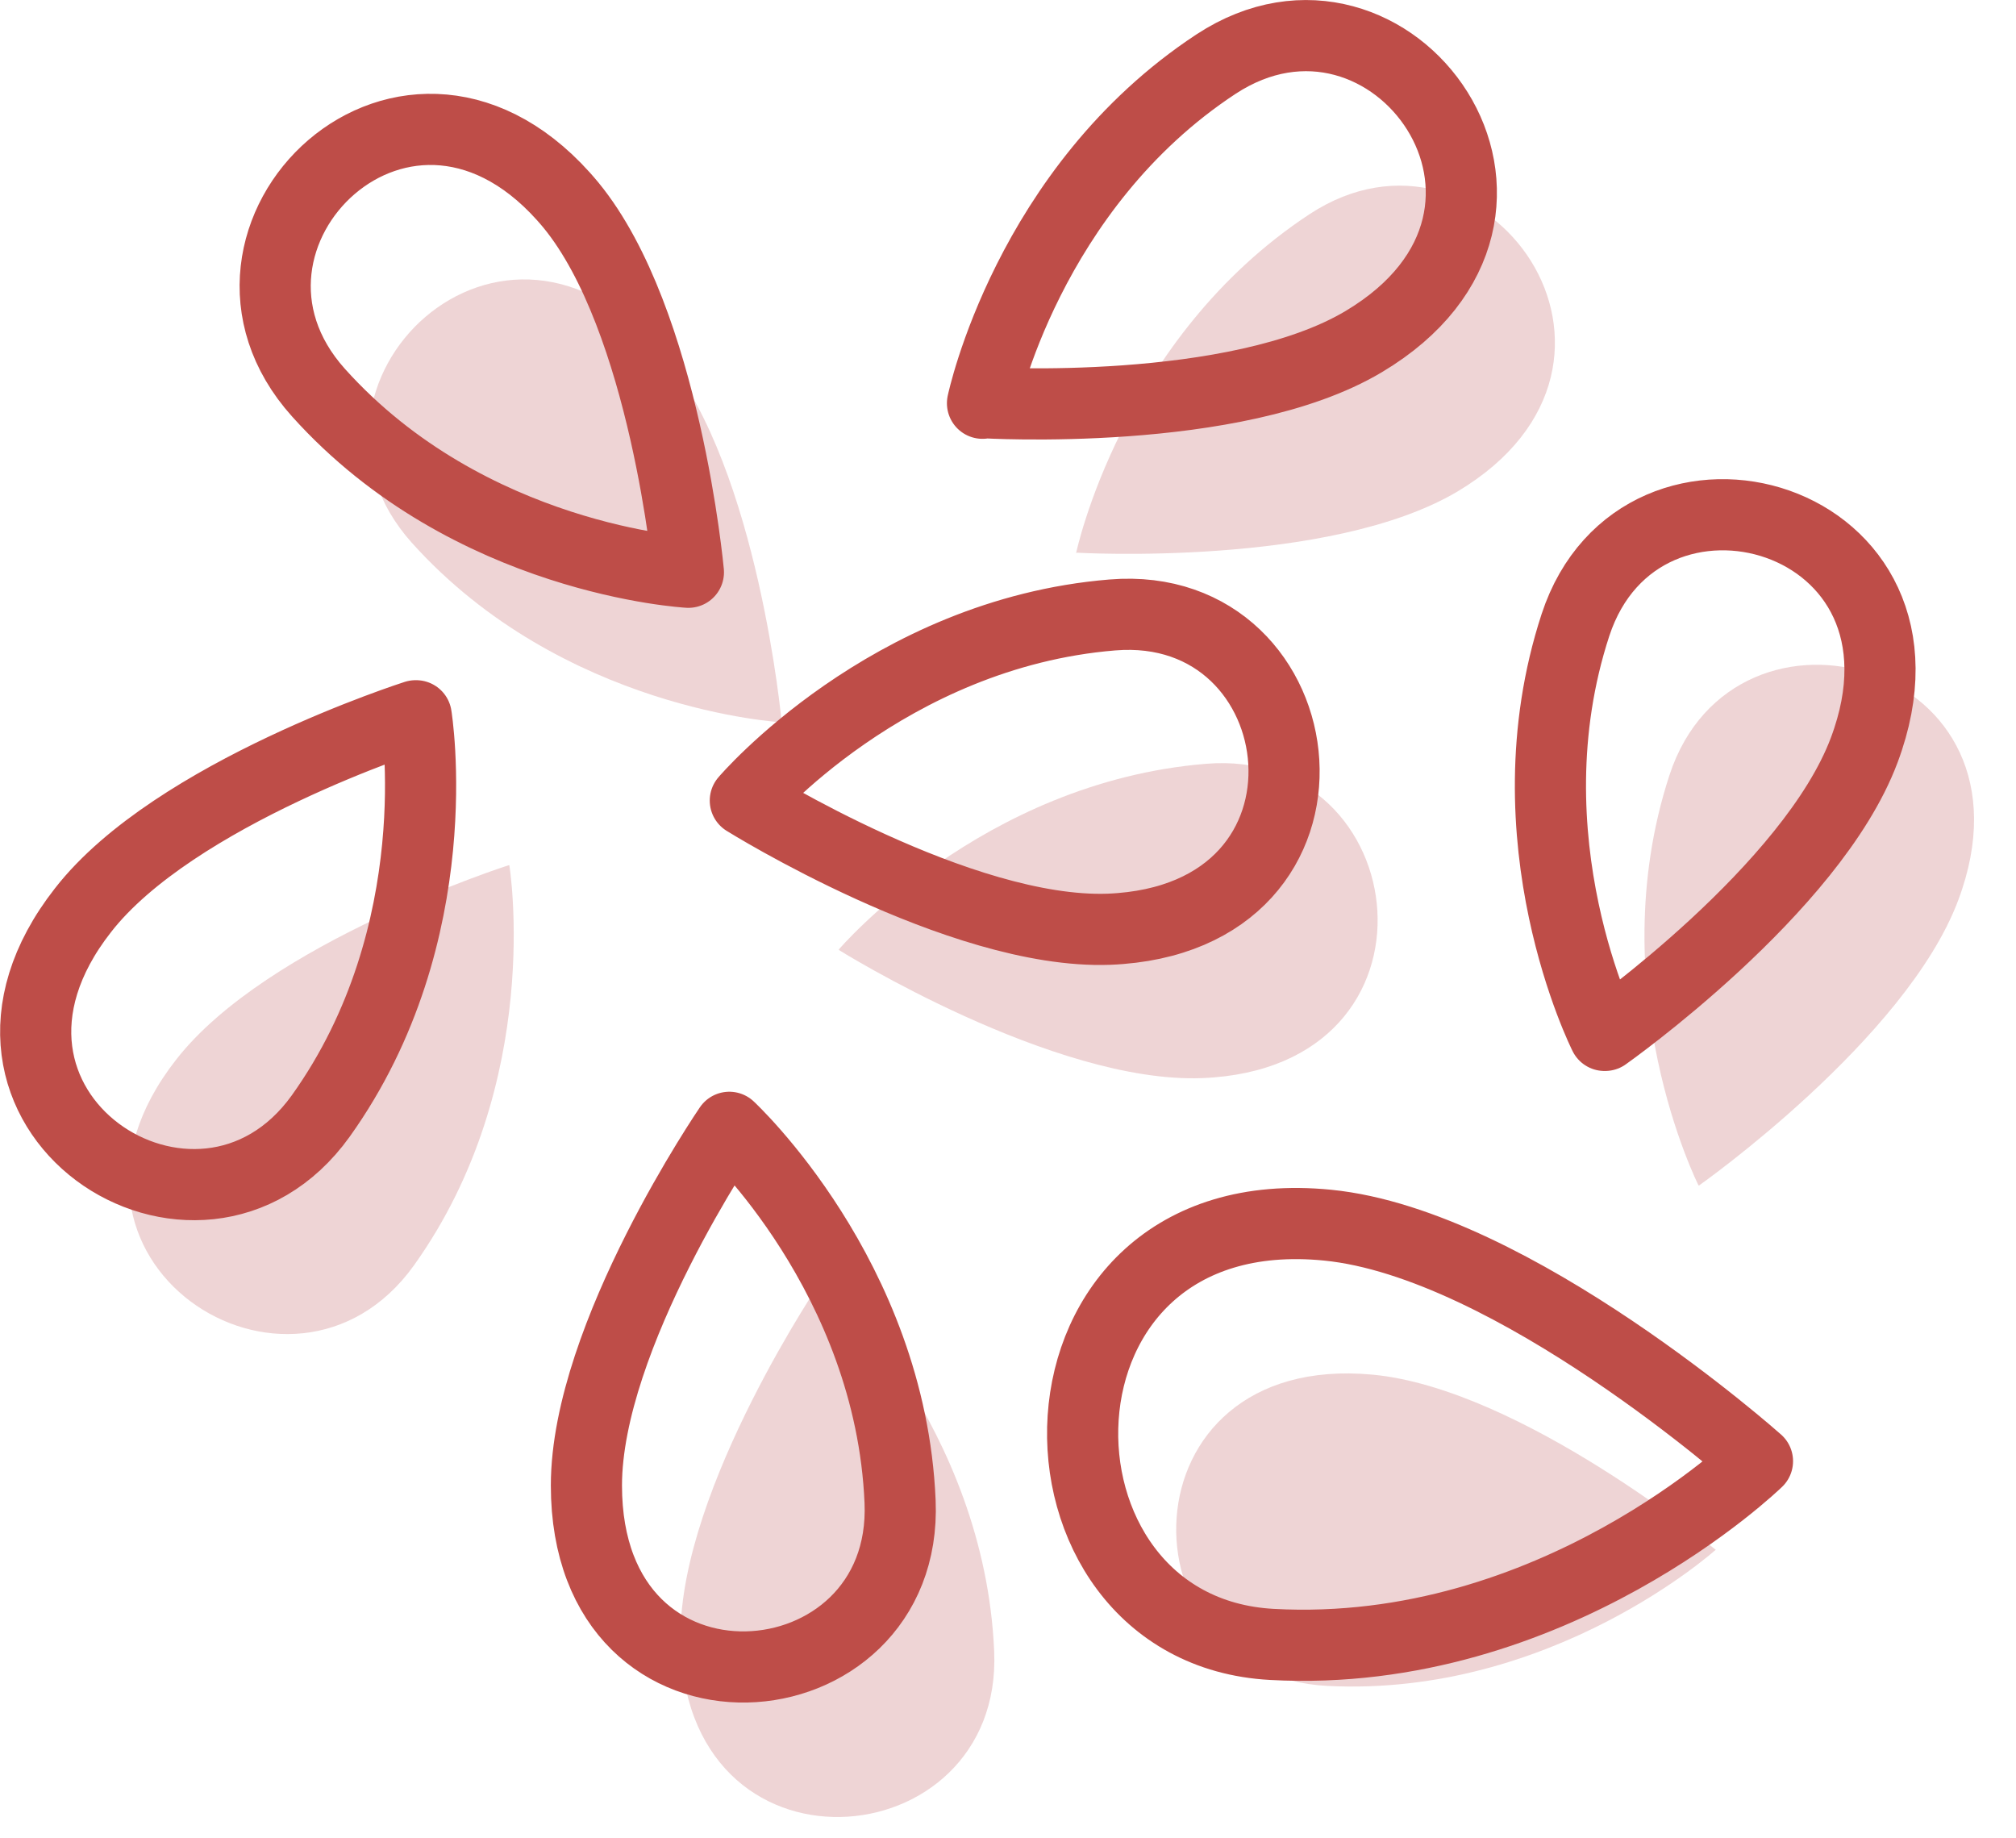 <svg xmlns="http://www.w3.org/2000/svg" width="34" height="31" fill="none" viewBox="0 0 34 31">
    <path fill="#AE2A31" fill-opacity=".2" d="M13.887 21.54s-2.41 3.53-2.41 6.04c0 4.28 5.44 3.79 5.29.27-.16-3.79-2.88-6.31-2.88-6.31ZM8.58 14.59s-4.07 1.3-5.61 3.28c-2.64 3.37 1.95 6.34 4.01 3.47 2.21-3.09 1.61-6.75 1.61-6.75h-.01ZM14.148 16.02s3.62 2.26 6.13 2.16c4.27-.17 3.58-5.59.06-5.3-3.79.31-6.19 3.13-6.19 3.13v.01ZM13.183 12.18s-.39-4.25-1.98-6.19c-2.72-3.3-6.61.53-4.26 3.16 2.54 2.83 6.24 3.03 6.24 3.03ZM18.158 9.32s4.26.25 6.42-1.03c3.67-2.19.47-6.62-2.49-4.68-3.18 2.09-3.94 5.72-3.94 5.72l.01-.01ZM28.93 26.13s-3.29-2.72-5.79-2.95c-4.26-.39-4.28 5.07-.75 5.25 3.79.19 6.55-2.3 6.55-2.3h-.01ZM28.656 19.99s3.49-2.46 4.37-4.81c1.5-4-3.77-5.46-4.87-2.11-1.18 3.61.49 6.92.49 6.92h.01Z"/>
    <path stroke="#BE4D48" stroke-linecap="round" stroke-linejoin="round" stroke-width="1.2" d="M12.3 19.01s-2.41 3.52-2.41 6.04c0 4.28 5.44 3.79 5.29.27-.16-3.79-2.88-6.31-2.88-6.31ZM7.009 12.07s-4.07 1.3-5.61 3.28c-2.64 3.37 1.95 6.34 4.01 3.47 2.21-3.09 1.61-6.75 1.61-6.75h-.01ZM12.57 13.5s3.62 2.26 6.13 2.17c4.27-.17 3.58-5.59.06-5.3-3.79.31-6.19 3.13-6.19 3.13ZM11.61 9.65s-.39-4.25-1.98-6.19C6.9.16 3.01 3.99 5.37 6.62c2.54 2.83 6.24 3.03 6.24 3.03ZM16.58 6.79s4.26.26 6.42-1.03c3.67-2.19.47-6.62-2.49-4.68-3.18 2.09-3.94 5.72-3.94 5.72l.01-.01ZM29.64 24.64s-4.12-3.67-7.25-3.98c-5.33-.53-5.35 6.83-.94 7.07 4.75.26 8.19-3.09 8.19-3.09ZM27.07 17.46s3.49-2.46 4.37-4.81c1.5-4-3.77-5.46-4.87-2.11-1.18 3.61.49 6.92.49 6.92h.01Z"/>
</svg>